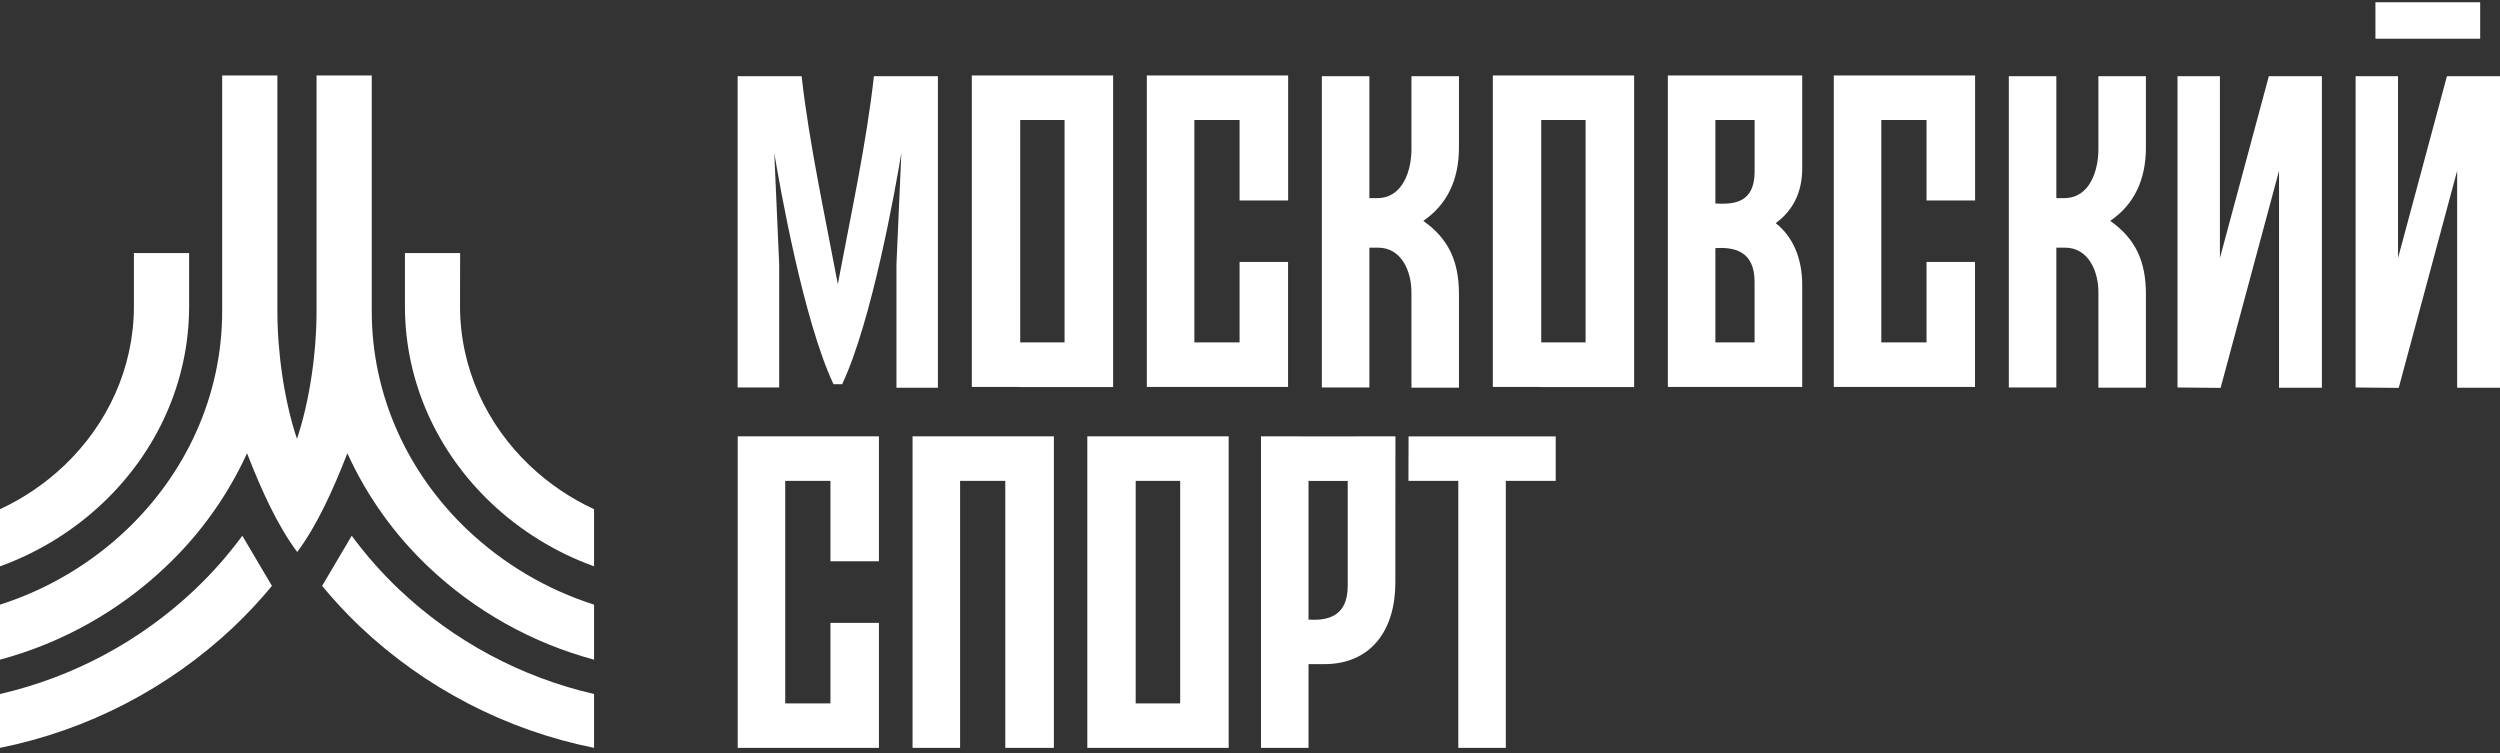 <svg width="156" height="47" viewBox="0 0 156 47" fill="none" xmlns="http://www.w3.org/2000/svg">
<rect x="0" y="0" width="156" height="47" fill="#333333" stroke="none"/>
<g clip-path="url(#clip0_270_4770)">
<path d="M85.449 24.179H82.484V4.754H85.449V12.362H85.943C87.553 12.362 88.074 10.614 88.074 9.314V4.754H91.039V9.202C91.039 11.246 90.283 12.779 88.812 13.782C90.405 14.907 91.039 16.317 91.039 18.36V24.191H88.074V18.224C88.074 16.965 87.477 15.441 85.966 15.453H85.449V24.179ZM135.876 24.179V4.754H138.523V16.102L141.575 4.754H144.886V24.194H142.212V10.658L138.566 24.204L135.876 24.179ZM146.99 24.179V4.754H149.637V16.102L152.689 4.754H156V24.194H153.326V10.658L149.68 24.204L146.99 24.179ZM154.763 0.141V2.417H148.227V0.141H154.763ZM128.315 24.179H125.35V4.754H128.315V12.362H128.81C130.421 12.362 130.94 10.614 130.94 9.314V4.754H133.905V9.202C133.905 11.246 133.149 12.779 131.678 13.782C133.271 14.907 133.905 16.317 133.905 18.36V24.191H130.94V18.224C130.94 16.965 130.344 15.441 128.833 15.453H128.315V24.179ZM74.528 24.143H71.562V4.711H80.38V12.51H77.35V7.487H74.528V21.367H77.35V16.344H80.375V24.143H74.528ZM117.394 24.143H114.429V4.711H123.246V12.51H120.216V7.487H117.394V21.367H120.216V16.344H123.241V24.143H117.394ZM66.429 7.487H63.661V21.367H66.429V7.487ZM63.607 24.143H60.641V4.711H69.459V24.151H63.607V24.143ZM98.941 7.487H96.173V21.367H98.941V7.487ZM96.118 24.143H93.153V4.711H101.97V24.151H96.118V24.143ZM107.04 7.487V12.698C108.148 12.759 109.488 12.698 109.488 10.711V8.943V7.487H107.04ZM107.04 15.48V21.367H109.486C109.486 20.108 109.486 18.851 109.486 17.589C109.488 15.607 108.148 15.419 107.04 15.48ZM112.458 8.134V10.52C112.458 12.069 111.819 13.195 110.803 13.922C111.893 14.785 112.458 16.126 112.458 17.787V24.146C110.653 24.146 108.846 24.146 107.04 24.146H104.074V4.711H107.04C108.852 4.711 110.653 4.711 112.458 4.711V8.134ZM52.28 17.731C53.058 13.574 54.071 8.935 54.532 4.754H58.526V24.194H55.939V16.49L56.244 9.545C55.873 11.779 54.412 20.014 52.557 23.96V23.973H52.003V23.96C50.148 20.006 48.687 11.779 48.315 9.545L48.621 16.49V24.179H46.028V4.754H50.021C50.489 8.935 51.502 13.574 52.28 17.731Z" fill="white"/>
<path d="M81.652 30.008V38.666C82.759 38.727 84.098 38.539 84.098 36.557V34.788V30.01L81.652 30.008ZM87.07 33.979V36.362C87.07 39.351 85.523 41.442 82.64 41.442H81.652V46.666H78.686V27.226C81.487 27.242 84.279 27.226 87.075 27.226L87.07 33.979ZM87.894 27.232H97.076V30.008H93.963V46.666H90.998V30.008H87.887L87.894 27.232ZM73.643 30.008H70.867V43.89H73.643V30.008ZM70.814 46.666H67.849V27.226H76.668V46.666H70.814ZM48.998 46.666H46.033V27.226H54.845V35.025H51.82V30.008H48.998V43.89H51.82V38.867H54.845V46.666H48.998ZM59.91 46.666H56.944V27.226H65.763V46.666H62.73V30.008H59.91V46.666Z" fill="white"/>
<path d="M20.1 36.559C20.835 37.453 21.625 38.3 22.464 39.098C26.525 42.942 31.587 45.565 37.069 46.666V43.306C32.504 42.255 28.304 40.002 24.904 36.781C23.821 35.753 22.832 34.632 21.948 33.429L20.1 36.559Z" fill="white"/>
<path d="M7.893 33.061C11.577 29.558 13.864 24.73 13.864 19.416V4.711H17.309V19.416C17.309 22.003 17.74 25.033 18.531 27.382C19.322 25.033 19.753 22.003 19.753 19.416V4.711H23.197V19.416C23.197 24.728 25.482 29.557 29.166 33.059C31.415 35.191 34.117 36.787 37.069 37.73V41.163C33.199 40.124 29.649 38.136 26.741 35.379C24.61 33.363 22.89 30.953 21.676 28.283C20.777 30.59 19.785 32.781 18.546 34.447C17.307 32.781 16.315 30.593 15.416 28.283C14.194 30.954 12.467 33.362 10.33 35.376C7.421 38.134 3.871 40.123 0 41.163L0 37.73C2.949 36.787 5.646 35.191 7.893 33.061Z" fill="white"/>
<path d="M28.706 19.11C28.706 22.98 30.373 26.499 33.057 29.051C34.237 30.171 35.592 31.09 37.069 31.773V35.339C34.671 34.474 32.478 33.122 30.628 31.367C27.32 28.224 25.268 23.884 25.268 19.11V15.792H28.712L28.706 19.11Z" fill="white"/>
<path d="M8.356 15.792H11.801V19.105C11.801 23.883 9.748 28.219 6.442 31.362C4.592 33.118 2.399 34.472 0 35.339L0 31.773C1.474 31.09 2.827 30.17 4.005 29.051C6.69 26.499 8.356 22.98 8.356 19.11V15.792Z" fill="white"/>
<path d="M15.121 33.429C14.237 34.632 13.249 35.753 12.167 36.781C8.766 40.002 4.565 42.255 0 43.306L0 46.666C5.481 45.564 10.541 42.941 14.602 39.098C15.441 38.3 16.232 37.452 16.969 36.559L15.121 33.429Z" fill="white"/>
</g>
<defs>
<clipPath id="clip0_270_4770">
<rect width="156" height="46.525" fill="white" transform="translate(0 0.141)"/>
</clipPath>
</defs>
</svg>

